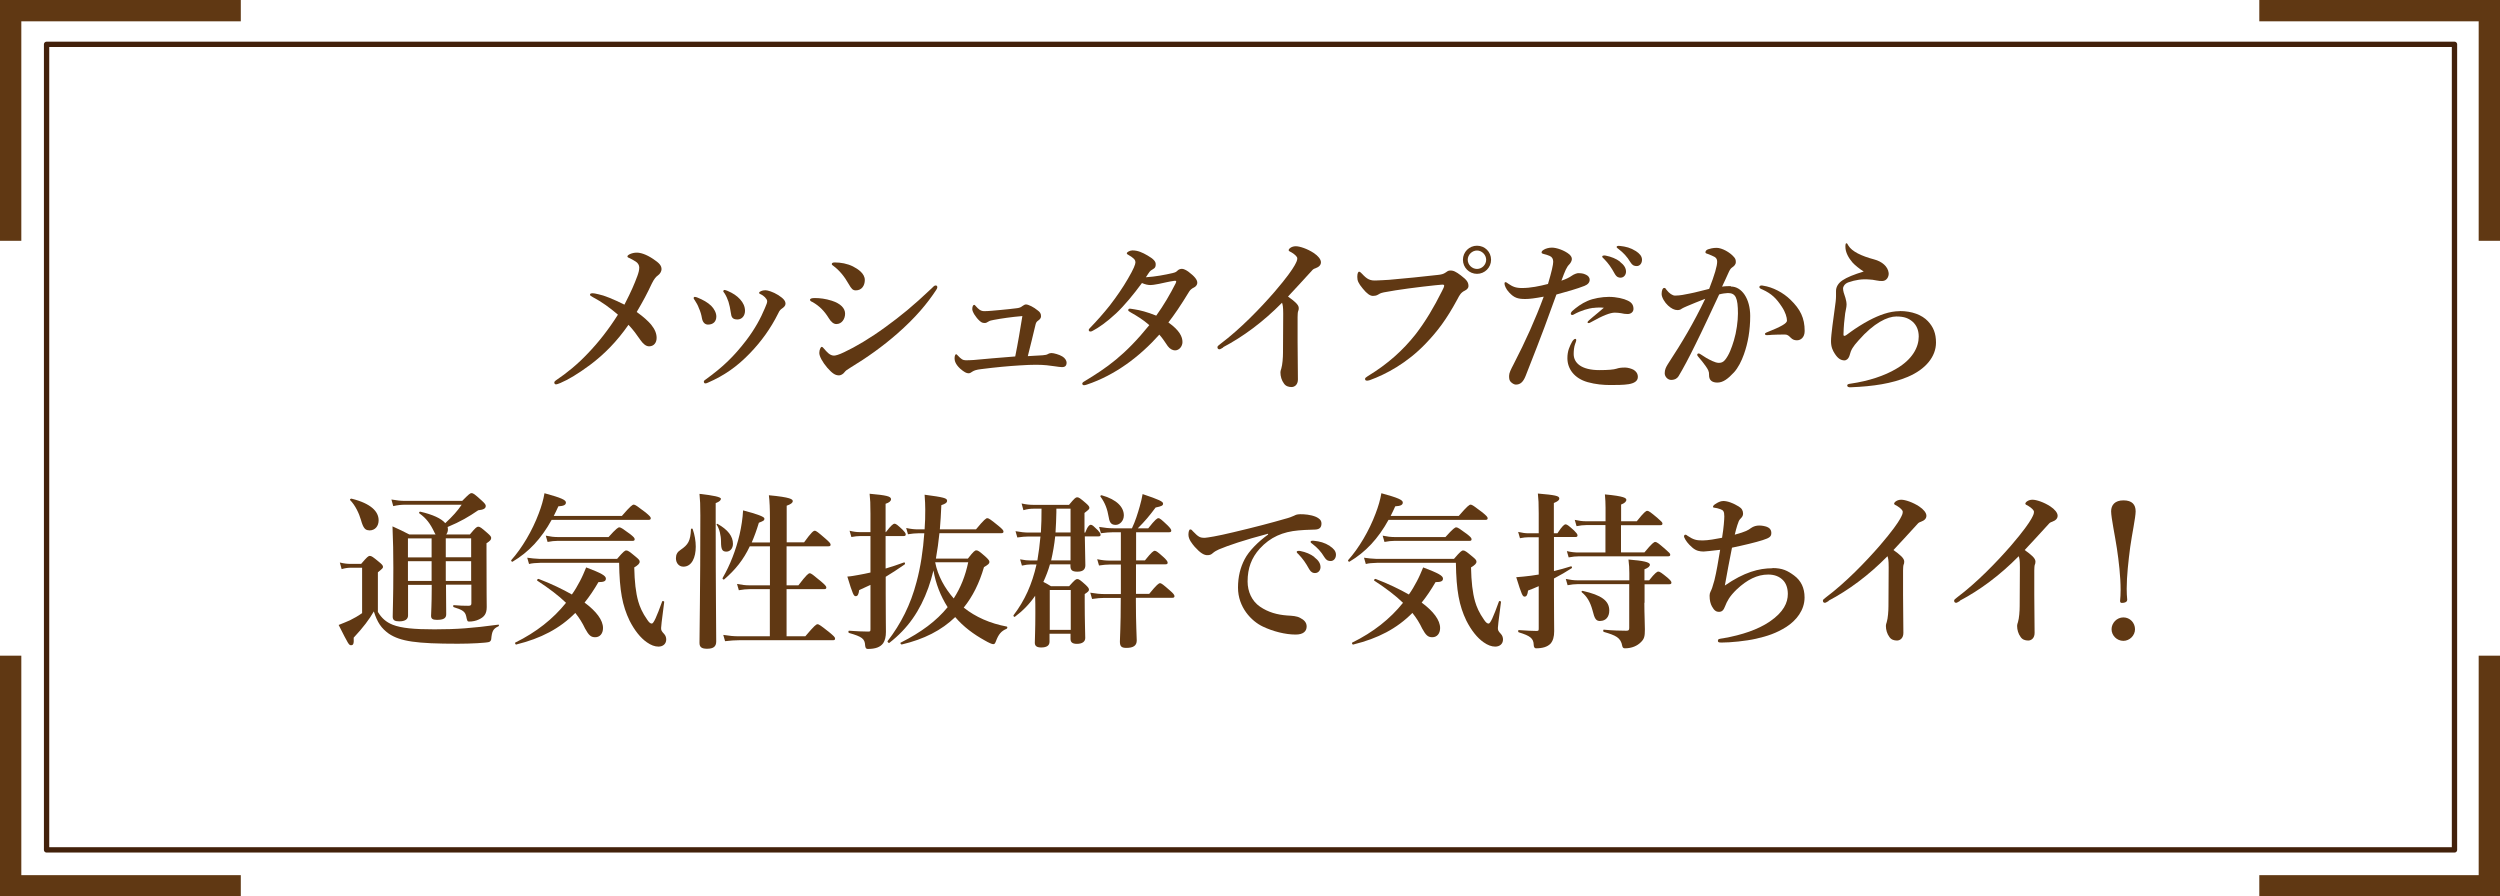 <?xml version="1.0" encoding="UTF-8"?><svg xmlns="http://www.w3.org/2000/svg" viewBox="0 0 234.53 84.1"><defs><style>.d{fill:#603813;}.e{stroke:#603813;stroke-miterlimit:10;stroke-width:2px;}.e,.f{fill:none;}.f{stroke:#42210b;stroke-linecap:round;stroke-linejoin:round;stroke-width:.5px;}</style></defs><g id="a"/><g id="b"><g id="c"><g><g><path class="d" d="M59.78,25.93c.13-.36,.19-.59,.19-.84,0-.21-.13-.43-.33-.55-.25-.16-.43-.25-.57-.32-.13-.05-.21-.08-.21-.17,0-.14,.44-.35,.87-.35,.35,0,.86,.14,1.54,.59,.6,.4,.79,.63,.79,.97,0,.19-.14,.44-.33,.57-.17,.11-.38,.35-.59,.79-.43,.92-.79,1.6-1.41,2.65,.63,.44,1.06,.84,1.36,1.19,.37,.46,.51,.86,.51,1.24,0,.44-.25,.79-.71,.79-.3,0-.57-.25-.81-.59-.38-.55-.63-.9-1.12-1.43-1.09,1.57-2.28,2.77-3.6,3.76-1.09,.81-2.05,1.39-2.79,1.7-.24,.09-.33,.13-.41,.13-.09,0-.16-.08-.16-.16,0-.09,.05-.14,.14-.21,1.06-.71,2.08-1.55,3.01-2.54,1.01-1.05,1.95-2.25,2.82-3.63-.78-.67-1.55-1.22-2.33-1.63-.19-.11-.29-.14-.29-.27,0-.06,.09-.11,.25-.11,.11,0,.27,.03,.56,.1,.48,.09,1.36,.44,2.42,.97,.67-1.3,.95-1.98,1.19-2.63Z"/><path class="d" d="M65.07,27.96c0-.06,.06-.11,.11-.11,.08,0,.14,.03,.24,.06,.54,.22,.97,.46,1.3,.78,.27,.27,.48,.65,.48,1,0,.48-.3,.76-.78,.76-.25,0-.49-.16-.57-.6-.05-.3-.14-.63-.29-.95-.09-.27-.24-.51-.38-.73-.08-.11-.11-.16-.11-.21Zm6.71-.06c-.13-.13-.25-.22-.49-.33-.05-.02-.08-.06-.08-.09s.03-.1,.13-.14c.11-.06,.24-.11,.49-.11,.17,0,.68,.14,1.19,.46,.49,.32,.67,.54,.67,.81,0,.17-.14,.32-.35,.46-.09,.06-.22,.17-.33,.43-.73,1.47-1.63,2.68-2.62,3.71-1.24,1.3-2.47,2.14-3.96,2.79-.09,.05-.19,.08-.27,.08s-.13-.08-.13-.17c0-.06,.03-.11,.13-.17,1.65-1.19,2.66-2.16,3.84-3.69,.84-1.11,1.36-2.08,1.76-3.04,.16-.36,.21-.52,.21-.63s-.05-.21-.17-.33Zm-3.93-.59s.03-.11,.11-.11,.19,.05,.3,.09c.51,.22,.87,.46,1.17,.79,.29,.32,.46,.68,.46,1.08,0,.44-.27,.81-.71,.81-.49,0-.57-.24-.62-.63-.05-.38-.13-.73-.22-1.03-.09-.27-.21-.54-.36-.78-.08-.11-.13-.16-.13-.22Z"/><path class="d" d="M75.99,28.12c0-.11,.17-.16,.44-.16,.48,0,1,.06,1.6,.25,.84,.27,1.25,.71,1.25,1.22,0,.48-.3,.97-.82,.97-.24,0-.48-.17-.71-.55-.4-.65-.86-1.14-1.54-1.52-.16-.06-.22-.13-.22-.21Zm2.68,7.09c-.32,0-.6-.19-1.06-.71-.46-.54-.75-1.08-.75-1.39s.14-.57,.22-.57c.11,0,.14,.1,.24,.19,.24,.27,.52,.63,.92,.63,.14,0,.46-.08,.95-.32,1.05-.49,2.43-1.3,3.88-2.36,1.49-1.09,2.52-1.92,4.33-3.63,.16-.16,.25-.27,.37-.27s.16,.06,.16,.16-.05,.17-.11,.27c-.82,1.24-1.9,2.57-3.68,4.12-1.33,1.16-2.76,2.19-4.41,3.19-.27,.16-.41,.27-.49,.38-.14,.19-.35,.32-.57,.32Zm-.63-10.46c0-.06,.06-.13,.27-.13,.57,0,1.17,.11,1.7,.37,.49,.25,1.12,.67,1.12,1.28,0,.52-.29,.97-.84,.97-.29,0-.41-.14-.67-.59-.41-.73-.89-1.3-1.43-1.7-.13-.09-.16-.11-.16-.21Z"/><path class="d" d="M97.81,33.33c.25-.02,.41-.05,.52-.13,.08-.05,.21-.08,.32-.08,.19,0,.73,.14,1.01,.32,.25,.14,.4,.4,.4,.57,0,.3-.14,.43-.43,.43-.16,0-.35-.03-.7-.08-.41-.06-.95-.14-1.73-.14-.43,0-.95,.02-1.55,.06-1,.06-2.22,.17-3.62,.35-.43,.05-.65,.13-.79,.22-.16,.11-.25,.17-.38,.17-.19,0-.41-.11-.79-.44-.46-.43-.52-.76-.52-.97,0-.24,.08-.38,.14-.38,.05,0,.09,.05,.17,.13,.3,.32,.46,.44,.76,.44,.29,0,.51-.02,.75-.03,1.06-.09,2.22-.21,3.87-.33,.25-1.22,.46-2.49,.67-3.79-1.06,.09-1.93,.22-2.68,.36-.24,.05-.35,.06-.51,.16-.13,.08-.21,.13-.32,.13-.14,0-.29,0-.49-.19-.37-.33-.7-.86-.7-1.11,0-.24,.08-.4,.17-.4,.06,0,.09,.03,.17,.13,.24,.27,.44,.46,.78,.46,.41,0,.82-.05,1.52-.11,.65-.06,1.01-.1,1.57-.17,.21-.03,.35-.08,.48-.19,.13-.09,.24-.16,.35-.16,.22,0,.73,.25,1.11,.57,.19,.14,.3,.27,.3,.54,0,.17-.11,.3-.3,.43-.09,.06-.17,.16-.21,.33-.21,.86-.52,2.19-.73,2.98,.44-.03,.94-.05,1.38-.08Z"/><path class="d" d="M110.03,25.61c.25-.06,.32-.11,.43-.22,.13-.13,.29-.17,.43-.17s.38,.11,.6,.27c.57,.43,.83,.75,.83,1.03,0,.13-.05,.32-.33,.46-.17,.08-.33,.21-.43,.37-.82,1.35-1.38,2.16-1.95,2.9,1.06,.75,1.32,1.35,1.32,1.84,0,.38-.29,.78-.7,.78-.22,0-.49-.14-.68-.4-.27-.38-.43-.67-.79-1.08-1.84,2.06-4.14,3.8-6.8,4.69-.06,.02-.19,.06-.27,.06-.06,0-.16-.05-.16-.14,0-.08,.05-.14,.19-.22,2.12-1.28,3.82-2.46,6.1-5.28-.59-.51-1.09-.82-1.74-1.19-.16-.1-.24-.14-.24-.21,0-.11,.08-.16,.22-.14,.11,.02,.24,.03,.38,.06,.51,.08,1.16,.24,2.03,.59,.7-.97,1.32-2.04,1.82-3.03,.05-.08,.05-.16,.05-.19s-.03-.06-.16-.05c-.57,.08-1.05,.21-1.46,.29-.43,.08-.63,.11-.78,.11-.27,0-.51-.06-.81-.19-.78,1.06-1.65,2.12-2.43,2.85-.9,.84-1.67,1.36-2.17,1.62-.09,.05-.14,.08-.22,.08-.13,0-.17-.06-.17-.14s.03-.11,.13-.21c.63-.65,1.25-1.35,1.84-2.09,.62-.81,1.21-1.65,1.71-2.52,.55-.94,.7-1.35,.7-1.55,0-.08-.05-.21-.11-.27-.19-.19-.35-.3-.54-.4-.11-.06-.16-.09-.16-.16,0-.11,.3-.27,.52-.27,.51,0,.93,.19,1.43,.48,.55,.32,.76,.55,.76,.81,0,.21-.03,.35-.24,.46-.19,.11-.27,.17-.33,.25-.1,.13-.17,.25-.35,.52,.9-.06,1.76-.22,2.54-.4Z"/><path class="d" d="M114.75,32.6c-.17,.09-.27,.17-.35,.17-.13,0-.19-.08-.19-.21,0-.08,.1-.16,.27-.29,1.87-1.4,3.76-3.36,5.07-4.87,1.17-1.36,1.68-2.11,1.9-2.5,.19-.35,.25-.48,.25-.67,0-.14-.21-.35-.52-.54-.16-.09-.29-.13-.29-.22,0-.13,.27-.37,.67-.37,.37,0,1.09,.24,1.68,.63,.41,.27,.68,.6,.68,.87,0,.25-.16,.44-.52,.57-.16,.05-.24,.11-.33,.22-.89,.97-1.65,1.81-2.24,2.43,.6,.43,1.01,.76,1.01,1.08,0,.13-.02,.22-.06,.3-.03,.06-.05,.32-.05,.54v2.28c0,1.19,.03,2.38,.03,3.58,0,.48-.3,.71-.6,.71-.29,0-.55-.09-.71-.33-.22-.29-.33-.68-.33-1.03,0-.14,.05-.29,.08-.37,.11-.36,.16-1.03,.16-1.49,0-1.16,.02-2.7,.02-3.66,0-.7-.05-.84-.11-1.03-1.79,1.82-3.68,3.2-5.52,4.17Z"/><path class="d" d="M129.81,27.43c-.3,.06-.43,.14-.55,.22-.13,.08-.3,.11-.46,.11-.27,0-.57-.21-.95-.68-.43-.52-.52-.75-.52-1.11,0-.32,.08-.48,.17-.48,.08,0,.14,.06,.27,.19,.48,.52,.76,.67,1.38,.63,.4-.02,.78-.03,1.17-.06,1.55-.14,3.14-.29,4.58-.46,.29-.03,.52-.08,.71-.22,.14-.11,.27-.19,.41-.19,.32-.02,.57,.11,1.03,.46,.57,.43,.71,.65,.71,1.01,0,.14-.11,.3-.33,.41-.37,.17-.51,.43-.68,.76-1.06,1.97-1.9,3.06-3.01,4.22-1.73,1.81-3.71,2.87-5.23,3.42-.1,.03-.19,.05-.24,.05-.14,0-.21-.03-.21-.17,0-.08,.08-.14,.25-.25,1.92-1.17,3.31-2.44,4.49-3.93,.92-1.19,1.71-2.52,2.47-4.04,.14-.27,.21-.41,.21-.54,0-.06-.08-.08-.16-.08s-.32,.02-.67,.06c-1.59,.17-3.44,.4-4.85,.67Zm10.07-3.06c0,.73-.59,1.32-1.32,1.32s-1.32-.59-1.32-1.32,.59-1.32,1.32-1.32,1.32,.57,1.32,1.32Zm-2.19,0c0,.46,.4,.86,.87,.86s.86-.4,.86-.86-.4-.87-.86-.87-.87,.4-.87,.87Z"/><path class="d" d="M148.07,25.63c.22,0,.43,0,.71,.14,.19,.09,.35,.24,.35,.48s-.16,.44-.49,.57c-.67,.27-1.81,.59-2.63,.81-.25,.67-.76,2.09-1.11,3.04-.38,1.03-.94,2.46-1.78,4.6-.24,.6-.52,.81-.92,.81-.14,0-.33-.11-.46-.24-.13-.13-.17-.27-.17-.57,0-.29,.16-.59,.43-1.11,1.13-2.19,2.04-4.22,2.82-6.33-.86,.16-1.33,.22-1.73,.22-.7,0-1.05-.11-1.52-.62-.29-.3-.43-.67-.43-.82,0-.09,.03-.14,.08-.14,.09,0,.16,.06,.27,.14,.4,.27,.67,.41,1.3,.41,.78,0,1.62-.17,2.43-.38,.35-1.17,.49-1.82,.49-2.08,0-.27-.11-.46-.33-.55-.19-.08-.33-.13-.59-.19-.11-.03-.17-.06-.17-.13,0-.1,.05-.17,.22-.27,.17-.1,.44-.19,.75-.19,.43,0,1.17,.25,1.63,.63,.14,.13,.24,.27,.24,.44,0,.16-.11,.36-.22,.48-.29,.29-.4,.59-.76,1.55,.4-.13,.75-.3,.97-.46,.19-.14,.49-.25,.63-.25Zm-.3,6.61c-.11,.32-.14,.67-.14,.97,0,.86,.75,1.51,2.41,1.51,.84,0,1.35-.05,1.6-.13,.24-.08,.44-.11,.82-.11,.24,0,.59,.1,.79,.21,.22,.13,.4,.35,.4,.67,0,.41-.38,.6-.86,.68-.46,.08-1.22,.08-1.74,.08-.62,0-1.36-.06-2.11-.27-1.24-.35-1.9-1.24-1.9-2.25,0-.68,.21-1.11,.44-1.54,.08-.14,.21-.27,.29-.27s.1,.05,.1,.13-.06,.22-.1,.33Zm1.68-3.36c-.41,.06-1.09,.22-1.81,.62-.05,.03-.08,.05-.14,.05-.09,0-.14-.05-.14-.14,0-.06,.05-.13,.11-.21,.43-.38,.9-.73,1.46-.97,.54-.24,1.36-.38,2.01-.38,.7,0,1.41,.17,1.76,.35,.37,.17,.54,.41,.54,.78,0,.29-.25,.48-.55,.48-.21,0-.41-.03-.62-.08-.17-.03-.41-.05-.59-.05-.4,0-1.09,.25-2.24,.9-.09,.06-.14,.08-.24,.08-.08,0-.06-.06-.06-.11,.02-.11,.78-.68,1.52-1.33-.29-.03-.65-.03-1.01,.02Zm2.5-4.34c.43,.33,.59,.62,.59,.95,0,.25-.17,.56-.52,.56-.17,0-.36-.05-.54-.37-.33-.6-.59-.97-1-1.39-.06-.06-.17-.14-.17-.21s.03-.08,.08-.1c.06-.02,.21-.02,.25,0,.51,.1,.97,.29,1.32,.55Zm1.52-.98c.32,.21,.57,.46,.57,.81s-.22,.59-.49,.59c-.24,0-.41-.06-.59-.35-.33-.55-.67-.9-1.11-1.24-.06-.05-.19-.13-.19-.19,0-.05,.02-.08,.05-.09,.06-.03,.13-.03,.25-.02,.57,.06,1,.17,1.51,.49Z"/><path class="d" d="M162.38,26.88c1.03,0,1.81,1.16,1.81,2.76,0,1.35-.21,2.54-.59,3.6-.22,.62-.54,1.27-.94,1.7-.55,.59-1.01,.95-1.55,.95-.48,0-.79-.21-.78-.71,.02-.33-.11-.54-.32-.84-.17-.25-.43-.57-.68-.86-.08-.09-.11-.14-.11-.19,0-.08,.05-.13,.13-.13s.14,.05,.21,.09c.38,.25,.6,.4,1.08,.62,.21,.1,.44,.17,.6,.17,.22,0,.41-.05,.6-.29,.37-.46,.6-1.09,.82-1.81,.24-.78,.38-1.82,.38-2.52,0-1.49-.22-1.93-.94-1.93-.17,0-.59,.06-.82,.13-.71,1.51-1.57,3.38-2.24,4.72-.59,1.21-1.16,2.27-1.57,2.95-.1,.16-.3,.35-.7,.35-.3,0-.6-.29-.6-.63s.13-.59,.3-.86c1.38-2.11,2.41-3.85,3.5-6.12-.62,.24-1.22,.48-1.73,.7-.21,.1-.38,.16-.46,.22-.11,.11-.3,.14-.41,.14-.29,0-.57-.14-.89-.43-.3-.27-.6-.76-.6-1.08,0-.33,.1-.57,.24-.57,.13,0,.14,.08,.21,.17,.27,.35,.57,.55,.81,.55,.48,0,.9-.1,1.36-.19,.59-.11,1.19-.29,1.84-.44,.52-1.33,.75-2.16,.75-2.54,0-.19-.05-.35-.24-.46-.16-.09-.37-.17-.62-.27-.13-.05-.24-.06-.24-.16,0-.14,.11-.24,.27-.29,.14-.05,.43-.13,.78-.13,.48,0,1.25,.4,1.66,.9,.13,.16,.14,.29,.14,.44,0,.22-.16,.38-.36,.51-.13,.08-.25,.3-.33,.49-.14,.33-.36,.78-.6,1.3,.25-.05,.65-.05,.82-.05Zm3.85,4.53c-.17,.02-.36,.03-.48,.03-.14,0-.17-.05-.17-.11s0-.08,.14-.14c1.39-.55,1.92-.86,1.92-1.11,0-.3-.14-.79-.48-1.3-.52-.79-.95-1.22-1.82-1.62-.16-.06-.29-.13-.29-.22,0-.11,.08-.16,.24-.16,.03,0,.06,.02,.11,.02,.9,.13,1.89,.65,2.57,1.32,.92,.89,1.33,1.71,1.33,2.93,0,.63-.4,.86-.67,.87-.25,.02-.46-.05-.65-.25-.16-.16-.29-.29-.54-.29-.55,0-.9,.02-1.22,.03Z"/><path class="d" d="M178.21,29.18c1.16,0,2.09,.36,2.65,.95,.51,.54,.76,1.14,.76,2.01,0,1.3-.95,2.5-2.66,3.22-1.47,.62-3.25,.89-5.31,.97-.25,.02-.36-.05-.36-.17,0-.11,.11-.14,.33-.17,1.65-.24,3.17-.73,4.3-1.41,1.49-.87,2.08-2.01,2.08-3,0-.62-.21-1.06-.55-1.38-.38-.33-.78-.51-1.55-.51-.83,0-2.11,.6-3.55,2.25-.54,.6-.7,.87-.84,1.41-.1,.33-.32,.46-.46,.46-.35,0-.63-.17-.92-.62-.21-.32-.36-.65-.36-1.19,0-.59,.24-2.22,.36-3.12,.06-.43,.11-.78,.11-1.09v-.49c0-.36,.19-.73,.62-1.01,.4-.27,1.06-.54,1.98-.82-.33-.19-.86-.62-1.05-.84-.37-.43-.67-.95-.67-1.49,0-.22,.03-.32,.09-.32,.08,0,.11,.08,.19,.22,.33,.55,1.22,.98,2.43,1.3,.71,.19,1.28,.65,1.35,1.27,.03,.35-.19,.75-.6,.75-.19,0-.3,0-.54-.05-.29-.06-.46-.08-.68-.09-.65-.06-1.28,.03-1.97,.27-.36,.13-.49,.43-.49,.55,0,.14,.02,.24,.06,.4,.08,.25,.27,.73,.27,1.13,0,.27-.1,.59-.13,.82-.08,.59-.14,1.22-.16,2.01,0,.14,.11,.14,.27,.03,.13-.09,.33-.24,.44-.32,.41-.3,1.13-.76,1.7-1.06,.94-.49,1.9-.86,2.87-.86Z"/><path class="d" d="M35.46,57.42c.33,.55,.75,.94,1.38,1.19,.82,.32,2.01,.43,3.92,.43,2.08,0,3.55-.11,5.99-.44,.08-.02,.08,.13,0,.16-.48,.22-.6,.44-.67,1.22-.02,.11-.1,.22-.21,.25-.27,.08-1.67,.16-2.92,.16-3.9,0-5.39-.22-6.47-.94-.71-.51-1.08-1.05-1.41-2.09-.43,.75-1,1.51-1.89,2.46,.03,.56-.03,.71-.24,.71s-.24-.06-1.17-1.9c.44-.17,.78-.32,1.06-.44,.41-.21,.73-.38,1.14-.67v-4.26h-1.05c-.27,0-.52,.03-.87,.13l-.17-.62c.41,.1,.71,.13,1.03,.13h.97c.55-.65,.68-.75,.81-.75,.16,0,.29,.09,.87,.57,.27,.22,.37,.33,.37,.46,0,.11-.05,.16-.48,.51v3.74Zm-.82-7.67c-.37,0-.56-.19-.78-.98-.17-.6-.54-1.38-1.01-1.85-.06-.06,.05-.16,.13-.14,1.85,.46,2.54,1.22,2.54,2.03,0,.54-.32,.95-.87,.95Zm7.2,5.12c0,1.19,.02,2.27,.02,2.76,0,.38-.27,.52-.87,.52-.4,0-.55-.1-.55-.38,0-.25,.06-1.05,.06-2.6v-.3h-2.22v2.87c0,.36-.29,.55-.82,.55-.43,0-.62-.11-.62-.44,0-.78,.06-1.52,.06-4.57,0-1.3-.02-2.6-.08-3.9,.75,.33,.86,.4,1.58,.76h2.46s-.06-.09-.09-.16c-.41-.87-.78-1.36-1.43-1.82-.06-.05,0-.17,.08-.16,1.17,.27,1.97,.63,2.35,1.08,.68-.63,1.16-1.16,1.54-1.73h-5.31c-.33,0-.67,.03-1.11,.13l-.17-.62c.51,.09,.89,.13,1.27,.13h5.37c.62-.63,.75-.73,.87-.73,.16,0,.29,.09,.94,.68,.3,.27,.4,.4,.4,.52,0,.25-.22,.36-.71,.41-.87,.6-1.65,1.06-2.87,1.57,.02,.08,.03,.14,.03,.22,0,.19-.06,.35-.16,.48h2.22c.52-.63,.65-.73,.78-.73,.16,0,.29,.09,.87,.6,.25,.22,.35,.33,.35,.46,0,.17-.13,.3-.44,.49v1.01c0,3.88,.02,4.34,.02,4.98s-.24,.94-.75,1.17c-.27,.13-.6,.19-.89,.19-.17,0-.19-.03-.29-.51-.1-.43-.35-.59-1.16-.84-.08-.02-.08-.19,0-.19,.54,.05,.95,.06,1.36,.06,.21,0,.29-.05,.29-.22v-1.76h-2.36Zm-3.57-4.36v1.78h2.22v-1.78h-2.22Zm2.22,2.14h-2.22v1.85h2.22v-1.85Zm1.33-.37h2.38v-1.78h-2.38v1.78Zm2.38,2.22v-1.85h-2.38v1.85h2.38Z"/><path class="d" d="M51.75,48.77c-.98,1.78-2.16,3.03-3.66,3.92-.06,.05-.17-.08-.13-.14,1.01-1.13,1.98-2.77,2.58-4.38,.25-.65,.44-1.3,.54-1.9,1.57,.43,2.01,.63,2.01,.87,0,.22-.19,.33-.71,.36-.14,.32-.29,.62-.43,.9h6.39c.81-.94,1-1.06,1.11-1.06,.14,0,.32,.13,1.11,.73,.36,.3,.49,.43,.49,.54s-.05,.16-.21,.16h-9.1Zm-3.31,11.7c-.08,.02-.16-.16-.1-.19,1.97-.97,3.55-2.22,4.76-3.73-.7-.68-1.59-1.35-2.7-2.08-.06-.05,.05-.19,.13-.16,1.21,.46,2.25,.97,3.12,1.46,.29-.4,.52-.81,.75-1.24,.22-.41,.41-.86,.59-1.3,1.43,.54,1.85,.78,1.85,1.05,0,.24-.19,.33-.7,.33-.41,.71-.84,1.35-1.3,1.92,1.11,.82,1.73,1.65,1.73,2.39,0,.51-.29,.86-.73,.86-.4,0-.6-.17-.95-.81-.24-.51-.54-1-.92-1.47-1.46,1.47-3.22,2.39-5.53,2.96Zm9.45-8.04c.6-.7,.73-.79,.86-.79,.16,0,.29,.09,.89,.59,.27,.22,.37,.33,.37,.46,0,.17-.14,.32-.51,.54,.03,1.35,.14,2.36,.38,3.2,.14,.49,.38,1.06,.84,1.71,.14,.21,.27,.36,.43,.36s.44-.6,.97-2.08c.03-.08,.21-.02,.19,.06-.25,1.95-.29,2.27-.29,2.43,0,.22,.03,.29,.29,.57,.13,.14,.19,.33,.19,.51,0,.41-.3,.67-.73,.67-.35,0-.71-.14-1.08-.4-.6-.41-1.17-1.13-1.63-2.04-.67-1.4-.94-2.79-.98-5.42h-7.4c-.49,.02-.73,.03-1.05,.11l-.17-.59c.4,.06,.73,.09,1.17,.11h7.28Zm-.79-2.06c.7-.78,.89-.9,1-.9,.14,0,.33,.13,1.01,.63,.3,.24,.43,.36,.43,.48s-.05,.16-.21,.16h-7.04c-.27,0-.55,.03-.92,.1l-.17-.59c.44,.09,.76,.13,1.09,.13h4.8Z"/><path class="d" d="M65.27,51.29c0,1.01-.37,1.87-1.16,1.87-.41,0-.7-.33-.7-.79,0-.35,.13-.59,.44-.79,.71-.48,.92-.83,.97-1.92,0-.08,.13-.11,.16-.03,.19,.54,.29,1.12,.29,1.66Zm1.87-1.97c0,5.68,.05,9.58,.05,10.86,0,.48-.27,.68-.86,.68-.49,0-.71-.14-.71-.55,0-1.19,.08-4.79,.08-11.97,0-1.09-.02-1.33-.08-2.01q2.01,.22,2.01,.46c0,.14-.13,.27-.49,.41v2.12Zm1.01,2.43c-.4,0-.51-.21-.51-.94,0-.6-.16-1.22-.4-1.57-.05-.06,.02-.13,.08-.09,.98,.55,1.44,1.17,1.44,1.87,0,.41-.25,.73-.62,.73Zm5.64,3.16h1.11c.76-1,.95-1.13,1.06-1.13,.14,0,.3,.13,1.08,.78,.35,.3,.48,.44,.48,.55s-.05,.16-.21,.16h-3.52v4.42h1.76c.84-1,1.03-1.13,1.14-1.13,.14,0,.32,.13,1.14,.78,.38,.32,.51,.44,.51,.56s-.05,.16-.21,.16h-8.78c-.4,0-.79,.03-1.33,.09l-.17-.59c.57,.09,.98,.13,1.41,.13h2.96v-4.42h-1.9c-.3,0-.6,.03-1.01,.1l-.17-.59c.46,.09,.81,.13,1.16,.13h1.93v-3.66h-1.89c-.59,1.25-1.35,2.2-2.41,3.11-.06,.05-.19-.08-.14-.14,.71-1.22,1.25-2.63,1.59-4.07,.17-.75,.29-1.51,.33-2.27q2,.52,2,.76c0,.17-.03,.21-.52,.4-.21,.7-.43,1.3-.67,1.85h1.71v-2.16c0-.98-.03-1.73-.1-2.27,2.05,.19,2.24,.38,2.24,.55,0,.16-.19,.3-.57,.43v3.44h1.63c.7-.97,.89-1.09,1-1.09,.14,0,.3,.13,1.03,.76,.33,.29,.46,.43,.46,.54s-.05,.16-.21,.16h-3.92v3.66Z"/><path class="d" d="M83.1,53.33c.55-.16,1.11-.35,1.71-.57,.08-.03,.13,.14,.06,.19-.63,.44-1.22,.82-1.78,1.16v1.6c0,2.2,.02,2.88,.02,3.57,0,.44-.08,.79-.25,1.05-.27,.38-.73,.55-1.46,.55-.14,0-.22-.09-.24-.33-.03-.63-.29-.82-1.51-1.17-.08-.02-.08-.21,0-.21,.65,.05,1.33,.08,1.79,.08,.21,0,.22-.03,.22-.24v-4.14c-.35,.17-.7,.33-1.06,.49-.05,.4-.14,.57-.32,.57-.19,0-.27-.14-.79-1.84,.37-.02,.73-.1,1.09-.16,.36-.06,.71-.14,1.08-.22v-3.42h-.97c-.25,0-.49,.03-.82,.09l-.17-.59c.4,.1,.68,.13,.98,.13h.98v-1.73c0-.98-.02-1.3-.08-1.87,1.57,.14,2.01,.24,2.01,.51,0,.17-.16,.32-.51,.43v2.66h.03c.51-.67,.7-.79,.81-.79,.14,0,.29,.13,.75,.56,.17,.17,.3,.33,.3,.44s-.05,.16-.21,.16h-1.68v3.04Zm7.71-.94c.52-.67,.65-.76,.78-.76,.16,0,.29,.09,.87,.6,.27,.25,.36,.37,.36,.49,0,.14-.09,.24-.51,.48-.43,1.49-1.06,2.76-1.9,3.8,1.11,.89,2.49,1.49,4.04,1.78,.08,.02,.06,.17-.02,.21-.51,.21-.76,.52-1.01,1.19-.08,.21-.13,.25-.25,.25s-.43-.14-.79-.35c-1.03-.57-2-1.28-2.77-2.19-1.28,1.24-2.93,2.08-5.01,2.57-.08,.02-.17-.14-.11-.17,1.93-.97,3.36-2.04,4.41-3.33-.67-1.05-1.12-2.22-1.33-3.44-.14,.57-.3,1.11-.48,1.62-.78,2.17-1.92,3.82-3.66,5.17-.06,.05-.21-.11-.16-.17,1.25-1.62,2.16-3.42,2.71-5.53,.38-1.39,.62-3.01,.73-4.58h-.59c-.29,0-.55,.03-.94,.09l-.17-.59c.44,.1,.78,.13,1.11,.13h.62c.05-.63,.06-1.27,.06-1.85,0-.49-.02-.78-.06-1.4,1.81,.24,2.11,.32,2.11,.57,0,.17-.16,.29-.54,.41-.03,.81-.08,1.55-.14,2.27h3.39c.76-.92,.95-1.05,1.06-1.05,.14,0,.32,.13,1.06,.73,.33,.27,.46,.41,.46,.52s-.05,.16-.21,.16h-5.8c-.08,.79-.19,1.58-.33,2.38h3.01Zm-3.08,.36c.25,1.28,.9,2.43,1.74,3.39,.65-1,1.09-2.11,1.36-3.39h-3.11Z"/><path class="d" d="M101.81,49.96c.22-.6,.41-.73,.52-.73,.14,0,.27,.13,.67,.52,.13,.14,.25,.3,.25,.41s-.05,.16-.21,.16h-1.27c.02,1.4,.05,2.35,.05,2.71,0,.41-.25,.6-.75,.6s-.65-.16-.65-.55v-.14h-1.92c-.16,.57-.37,1.11-.62,1.65,.21,.1,.4,.21,.71,.4h1.71c.51-.57,.63-.67,.76-.67,.16,0,.29,.1,.78,.54,.22,.21,.32,.33,.32,.46s-.11,.22-.4,.41v.7c0,1.82,.05,3.01,.05,3.42,0,.35-.29,.55-.78,.55-.41,0-.6-.14-.6-.46v-.49h-1.97v.75c0,.36-.27,.54-.78,.54-.4,0-.6-.13-.6-.44,0-.4,.05-1.17,.05-2.81,0-.59,0-1.09-.02-1.6-.51,.75-1.14,1.4-1.9,1.97-.06,.05-.17-.08-.13-.14,1.06-1.39,1.74-2.9,2.16-4.77h-.51c-.25,0-.51,.03-.86,.11l-.17-.59c.4,.08,.7,.11,1,.11h.62c.13-.75,.22-1.49,.29-2.25h-1.11c-.32,0-.63,.03-1.06,.09l-.17-.59c.49,.09,.87,.13,1.24,.13h1.14c.05-.75,.06-1.49,.06-2.24h-.73c-.29,0-.59,.03-.97,.14l-.17-.63c.44,.1,.78,.13,1.11,.13h3.34c.51-.62,.63-.71,.76-.71,.16,0,.29,.09,.82,.55,.24,.21,.33,.32,.33,.44,0,.11-.05,.16-.46,.48v1.84h.05Zm-1.36,5.39h-1.97v3.74h1.97v-3.74Zm-1.46-5.03c-.08,.76-.21,1.51-.38,2.25h1.82v-2.25h-1.44Zm1.44-2.6h-1.33v.33c-.02,.63-.03,1.27-.08,1.9h1.41v-2.24Zm6.14,4.85h.84c.62-.78,.81-.9,.92-.9,.14,0,.3,.13,.86,.63,.22,.21,.35,.37,.35,.48s-.05,.16-.21,.16h-2.76v2.77h1.24c.71-.87,.9-1,1.01-1,.14,0,.3,.13,.95,.7,.29,.25,.41,.4,.41,.51s-.05,.16-.21,.16h-3.41v.32c0,2.16,.08,3.3,.08,3.68,0,.49-.32,.7-.98,.7-.48,0-.6-.17-.6-.6,0-.33,.08-1.49,.08-3.79v-.3h-1.52c-.35,0-.7,.03-1.17,.1l-.17-.59c.54,.09,.94,.13,1.35,.13h1.52v-2.77h-1.05c-.3,0-.6,.03-1,.09l-.17-.59c.48,.1,.82,.13,1.17,.13h1.05v-2.66h-.7c-.35,0-.7,.03-1.17,.09l-.17-.59c.54,.09,.94,.13,1.35,.13h1.73c.32-.67,.54-1.38,.73-2.05,.11-.4,.21-.78,.27-1.16,1.55,.52,1.92,.7,1.92,.89s-.13,.25-.7,.37c-.59,.79-.97,1.25-1.67,1.95h.98c.65-.83,.84-.95,.95-.95,.14,0,.29,.13,.86,.67,.22,.22,.35,.38,.35,.49s-.05,.16-.21,.16h-3.09v2.66Zm-1.9-3.33c-.35,0-.57-.14-.65-.68-.14-.82-.35-1.38-.78-1.97-.05-.06,.03-.14,.11-.13,1.46,.41,2.08,1.14,2.08,1.89,0,.51-.38,.89-.76,.89Z"/><path class="d" d="M118.96,50.07c-2.24,.59-3.76,1.11-4.61,1.47-.21,.1-.4,.19-.6,.37-.14,.13-.29,.17-.46,.17-.32,.02-.68-.19-1.21-.78-.25-.3-.59-.7-.59-1.14,0-.25,.06-.49,.16-.49,.06,0,.11-.02,.25,.16,.55,.57,.68,.63,1.16,.62,.24-.02,1.08-.14,2.65-.52,2.03-.48,3.62-.9,4.82-1.25,.4-.1,.7-.22,.87-.3,.21-.11,.3-.13,.6-.14,.35,0,.94,.03,1.46,.25,.27,.13,.51,.29,.51,.62s-.14,.55-.59,.57c-.33,.03-.68,0-1.57,.08-1.47,.13-2.63,.62-3.63,1.71-.78,.87-1.14,1.84-1.14,3.08,0,.95,.4,1.84,1.16,2.36,.79,.54,1.63,.76,2.54,.83,.51,.03,.9,.05,1.22,.22,.38,.19,.62,.44,.62,.81,0,.43-.29,.76-1.03,.76-.98,0-2.14-.3-3.08-.75-1.08-.51-2.33-1.82-2.33-3.65,0-1.03,.22-1.89,.62-2.66,.4-.78,1.27-1.65,2.2-2.32v-.08Zm4.33,2.19c.43,.33,.59,.62,.59,.95,0,.25-.17,.55-.52,.55-.17,0-.36-.05-.54-.36-.33-.6-.59-.97-1-1.4-.06-.06-.17-.14-.17-.21s.03-.08,.08-.1c.06-.02,.21-.02,.25,0,.51,.1,.97,.29,1.32,.56Zm1.47-1.03c.32,.21,.57,.46,.57,.81s-.22,.59-.49,.59c-.24,0-.41-.06-.59-.35-.33-.55-.67-.9-1.11-1.24-.06-.05-.19-.13-.19-.19,0-.05,.02-.08,.05-.1,.06-.03,.13-.03,.25-.02,.57,.06,1,.17,1.51,.49Z"/><path class="d" d="M130.26,48.77c-.98,1.78-2.16,3.03-3.66,3.92-.06,.05-.17-.08-.13-.14,1.01-1.13,1.98-2.77,2.58-4.38,.25-.65,.44-1.3,.54-1.9,1.57,.43,2.01,.63,2.01,.87,0,.22-.19,.33-.71,.36-.14,.32-.29,.62-.43,.9h6.39c.81-.94,1-1.06,1.11-1.06,.14,0,.32,.13,1.11,.73,.36,.3,.49,.43,.49,.54s-.05,.16-.21,.16h-9.1Zm-3.31,11.7c-.08,.02-.16-.16-.09-.19,1.97-.97,3.55-2.22,4.76-3.73-.7-.68-1.58-1.35-2.7-2.08-.06-.05,.05-.19,.13-.16,1.21,.46,2.25,.97,3.12,1.46,.29-.4,.52-.81,.75-1.24,.22-.41,.41-.86,.59-1.3,1.43,.54,1.86,.78,1.86,1.05,0,.24-.19,.33-.7,.33-.41,.71-.84,1.35-1.3,1.92,1.11,.82,1.73,1.65,1.73,2.39,0,.51-.29,.86-.73,.86-.4,0-.6-.17-.95-.81-.24-.51-.54-1-.92-1.47-1.46,1.47-3.22,2.39-5.53,2.96Zm9.45-8.04c.6-.7,.73-.79,.86-.79,.16,0,.29,.09,.89,.59,.27,.22,.36,.33,.36,.46,0,.17-.14,.32-.51,.54,.03,1.35,.14,2.36,.38,3.2,.14,.49,.38,1.06,.84,1.71,.14,.21,.27,.36,.43,.36s.44-.6,.97-2.08c.03-.08,.21-.02,.19,.06-.25,1.95-.29,2.27-.29,2.43,0,.22,.03,.29,.29,.57,.13,.14,.19,.33,.19,.51,0,.41-.3,.67-.73,.67-.35,0-.71-.14-1.08-.4-.6-.41-1.17-1.13-1.63-2.04-.67-1.4-.94-2.79-.98-5.42h-7.4c-.49,.02-.73,.03-1.05,.11l-.17-.59c.4,.06,.73,.09,1.17,.11h7.28Zm-.79-2.06c.7-.78,.89-.9,1-.9,.14,0,.33,.13,1.01,.63,.3,.24,.43,.36,.43,.48s-.05,.16-.21,.16h-7.04c-.27,0-.55,.03-.92,.1l-.17-.59c.44,.09,.76,.13,1.09,.13h4.8Z"/><path class="d" d="M146.11,50.02c.46-.7,.65-.83,.76-.83,.14,0,.3,.13,.79,.57,.21,.21,.33,.35,.33,.46s-.05,.16-.21,.16h-2v3.19c.54-.13,1.06-.27,1.59-.44,.08-.03,.14,.13,.08,.17-.49,.32-1.06,.65-1.67,.97v1.43c0,1.65,.02,3.12,.02,3.52,0,.52-.11,.9-.35,1.17-.29,.29-.73,.43-1.36,.43-.13,0-.21-.13-.21-.33-.02-.6-.32-.84-1.4-1.17-.08-.02-.08-.21,0-.21,.68,.05,1.27,.08,1.65,.08,.21,0,.22-.03,.22-.24v-3.96c-.36,.16-.7,.3-1,.41-.05,.4-.14,.57-.32,.57-.19,0-.27-.14-.79-1.82,.44-.03,.9-.08,1.38-.14,.24-.03,.49-.08,.73-.11v-3.5h-.94c-.25,0-.49,.03-.82,.09l-.17-.59c.4,.09,.68,.13,.98,.13h.95v-1.86c0-.98-.02-1.3-.08-1.87,1.63,.14,2.01,.22,2.01,.46,0,.16-.13,.27-.51,.43v2.84h.32Zm8.15,6.52c0,1.11,.05,1.87,.05,2.5,0,.67-.06,.89-.36,1.19-.35,.36-.87,.59-1.51,.59-.14,0-.22-.06-.25-.21-.14-.81-.62-1-1.73-1.33-.08-.02-.08-.22,0-.21,.76,.08,1.65,.1,2.11,.1,.21,0,.27-.06,.27-.25v-4.12h-4.85c-.29,0-.55,.03-.93,.1l-.17-.59c.43,.09,.75,.13,1.06,.13h4.9v-.68c0-.56-.02-.68-.08-1.27,1.4,.11,2.01,.25,2.01,.48,0,.16-.14,.29-.51,.44v1.03h.44c.55-.7,.75-.82,.86-.82,.14,0,.32,.13,.86,.57,.24,.21,.37,.35,.37,.46s-.05,.16-.21,.16h-2.31v1.74Zm-2.19-4.72h2.2c.71-.86,.9-.98,1.01-.98,.14,0,.32,.13,.97,.7,.3,.27,.44,.38,.44,.49s-.05,.16-.21,.16h-8.37c-.29,0-.57,.03-.95,.1l-.17-.59c.43,.1,.76,.13,1.08,.13h2.54v-2.57h-1.81c-.27,0-.54,.03-.9,.1l-.17-.59c.41,.09,.73,.13,1.05,.13h1.84v-1.27c0-.41-.02-.82-.06-1.25,1.84,.17,2.01,.35,2.01,.51s-.16,.32-.49,.44v1.57h1.47c.68-.86,.87-.98,.98-.98,.14,0,.32,.13,.97,.68,.33,.29,.46,.4,.46,.51s-.05,.16-.21,.16h-3.68v2.57Zm-1.93,6.44c-.41,0-.54-.17-.75-1.03-.22-.78-.51-1.27-1-1.67-.06-.05,0-.14,.08-.13,1.78,.4,2.5,.93,2.5,1.85,0,.59-.33,.97-.84,.97Z"/><path class="d" d="M166.27,53.29c.95,0,1.43,.25,2.04,.7,.65,.48,.98,1.17,.98,2.06,0,1.2-.78,2.16-1.71,2.76-.95,.6-1.79,.87-2.84,1.11-.97,.22-2.39,.36-3.25,.36-.29,0-.33-.06-.33-.16s.06-.16,.1-.17c.08-.03,.25-.05,.44-.08,1.71-.3,3.22-.81,4.31-1.55,1.32-.9,1.71-1.78,1.71-2.6,0-.54-.16-1-.46-1.3-.32-.32-.76-.52-1.38-.52-1.03,0-1.98,.48-2.95,1.39-.7,.67-.92,1.14-1.09,1.57-.14,.36-.27,.54-.59,.54-.22,0-.43-.1-.65-.51-.13-.24-.22-.55-.22-1.01,0-.3,.13-.4,.24-.73,.06-.17,.16-.51,.21-.7,.21-.86,.35-1.73,.54-2.87-.84,.09-1.36,.16-1.54,.16-.35,0-.71-.05-1.08-.38-.4-.35-.62-.65-.75-.95-.06-.14,.02-.25,.11-.25,.08,0,.14,.06,.21,.11,.56,.37,.83,.43,1.41,.43,.49,0,1.27-.14,1.82-.25,.16-.97,.21-1.74,.21-2.01,0-.49-.11-.57-.36-.67-.24-.08-.41-.13-.57-.14-.06,0-.13-.02-.13-.09s.08-.17,.21-.25c.21-.14,.48-.29,.75-.29,.44,0,.97,.22,1.46,.52,.29,.17,.4,.4,.4,.67,0,.19-.09,.32-.25,.48-.14,.14-.17,.25-.29,.6-.08,.25-.16,.55-.24,.89,1.06-.29,1.27-.43,1.52-.62,.24-.17,.51-.24,.78-.24,.24,0,.51,.05,.73,.13,.25,.1,.4,.29,.4,.57,0,.32-.14,.46-.81,.67-.65,.21-1.82,.49-2.88,.71-.22,1.13-.48,2.43-.67,3.55,1.81-1.25,3.19-1.62,4.47-1.62Z"/><path class="d" d="M171.55,56.38c-.17,.09-.27,.17-.35,.17-.13,0-.19-.08-.19-.21,0-.08,.1-.16,.27-.29,1.87-1.4,3.76-3.36,5.07-4.87,1.17-1.36,1.68-2.11,1.9-2.5,.19-.35,.25-.48,.25-.67,0-.14-.21-.35-.52-.54-.16-.09-.29-.13-.29-.22,0-.13,.27-.37,.67-.37,.37,0,1.09,.24,1.68,.63,.41,.27,.68,.6,.68,.87,0,.25-.16,.44-.52,.57-.16,.05-.24,.11-.33,.22-.89,.97-1.65,1.81-2.24,2.43,.6,.43,1.01,.76,1.01,1.08,0,.13-.02,.22-.06,.3-.03,.06-.05,.32-.05,.54v2.28c0,1.19,.03,2.38,.03,3.58,0,.48-.3,.71-.6,.71-.29,0-.55-.09-.71-.33-.22-.29-.33-.68-.33-1.03,0-.14,.05-.29,.08-.37,.11-.36,.16-1.03,.16-1.49,0-1.16,.02-2.7,.02-3.66,0-.7-.05-.84-.11-1.03-1.79,1.82-3.68,3.2-5.52,4.17Z"/><path class="d" d="M183.86,56.38c-.17,.09-.27,.17-.35,.17-.13,0-.19-.08-.19-.21,0-.08,.1-.16,.27-.29,1.87-1.4,3.76-3.36,5.07-4.87,1.17-1.36,1.68-2.11,1.9-2.5,.19-.35,.25-.48,.25-.67,0-.14-.21-.35-.52-.54-.16-.09-.29-.13-.29-.22,0-.13,.27-.37,.67-.37,.37,0,1.09,.24,1.68,.63,.41,.27,.68,.6,.68,.87,0,.25-.16,.44-.52,.57-.16,.05-.24,.11-.33,.22-.89,.97-1.65,1.81-2.24,2.43,.6,.43,1.01,.76,1.01,1.08,0,.13-.02,.22-.06,.3-.03,.06-.05,.32-.05,.54v2.28c0,1.19,.03,2.38,.03,3.58,0,.48-.3,.71-.6,.71-.29,0-.55-.09-.71-.33-.22-.29-.33-.68-.33-1.03,0-.14,.05-.29,.08-.37,.11-.36,.16-1.03,.16-1.49,0-1.16,.02-2.7,.02-3.66,0-.7-.05-.84-.11-1.03-1.79,1.82-3.68,3.2-5.52,4.17Z"/><path class="d" d="M200.35,47.96c0,.57-.35,2.19-.51,3.36-.17,1.3-.33,2.73-.33,3.92,0,.38,.02,.73,.05,1.03,0,.14-.13,.29-.51,.29-.11,0-.16-.06-.16-.19,.03-.29,.05-.63,.05-1.03,0-1.24-.17-2.71-.35-3.9-.16-1.09-.54-2.88-.54-3.47s.35-1.03,1.16-1.03,1.14,.4,1.14,1.03Zm-.06,11.07c0,.59-.51,1.09-1.09,1.09-.62,0-1.11-.51-1.11-1.09s.49-1.11,1.11-1.11,1.09,.51,1.09,1.11Z"/></g><g><rect class="f" x="4.37" y="4.16" width="225.89" height="75.57"/><g><polyline class="e" points="1 22.59 1 1 22.59 1"/><polyline class="e" points="233.53 22.59 233.53 1 211.95 1"/></g><g><polyline class="e" points="1 61.51 1 83.1 22.59 83.1"/><polyline class="e" points="233.53 61.51 233.53 83.1 211.95 83.1"/></g></g></g></g></g></svg>
